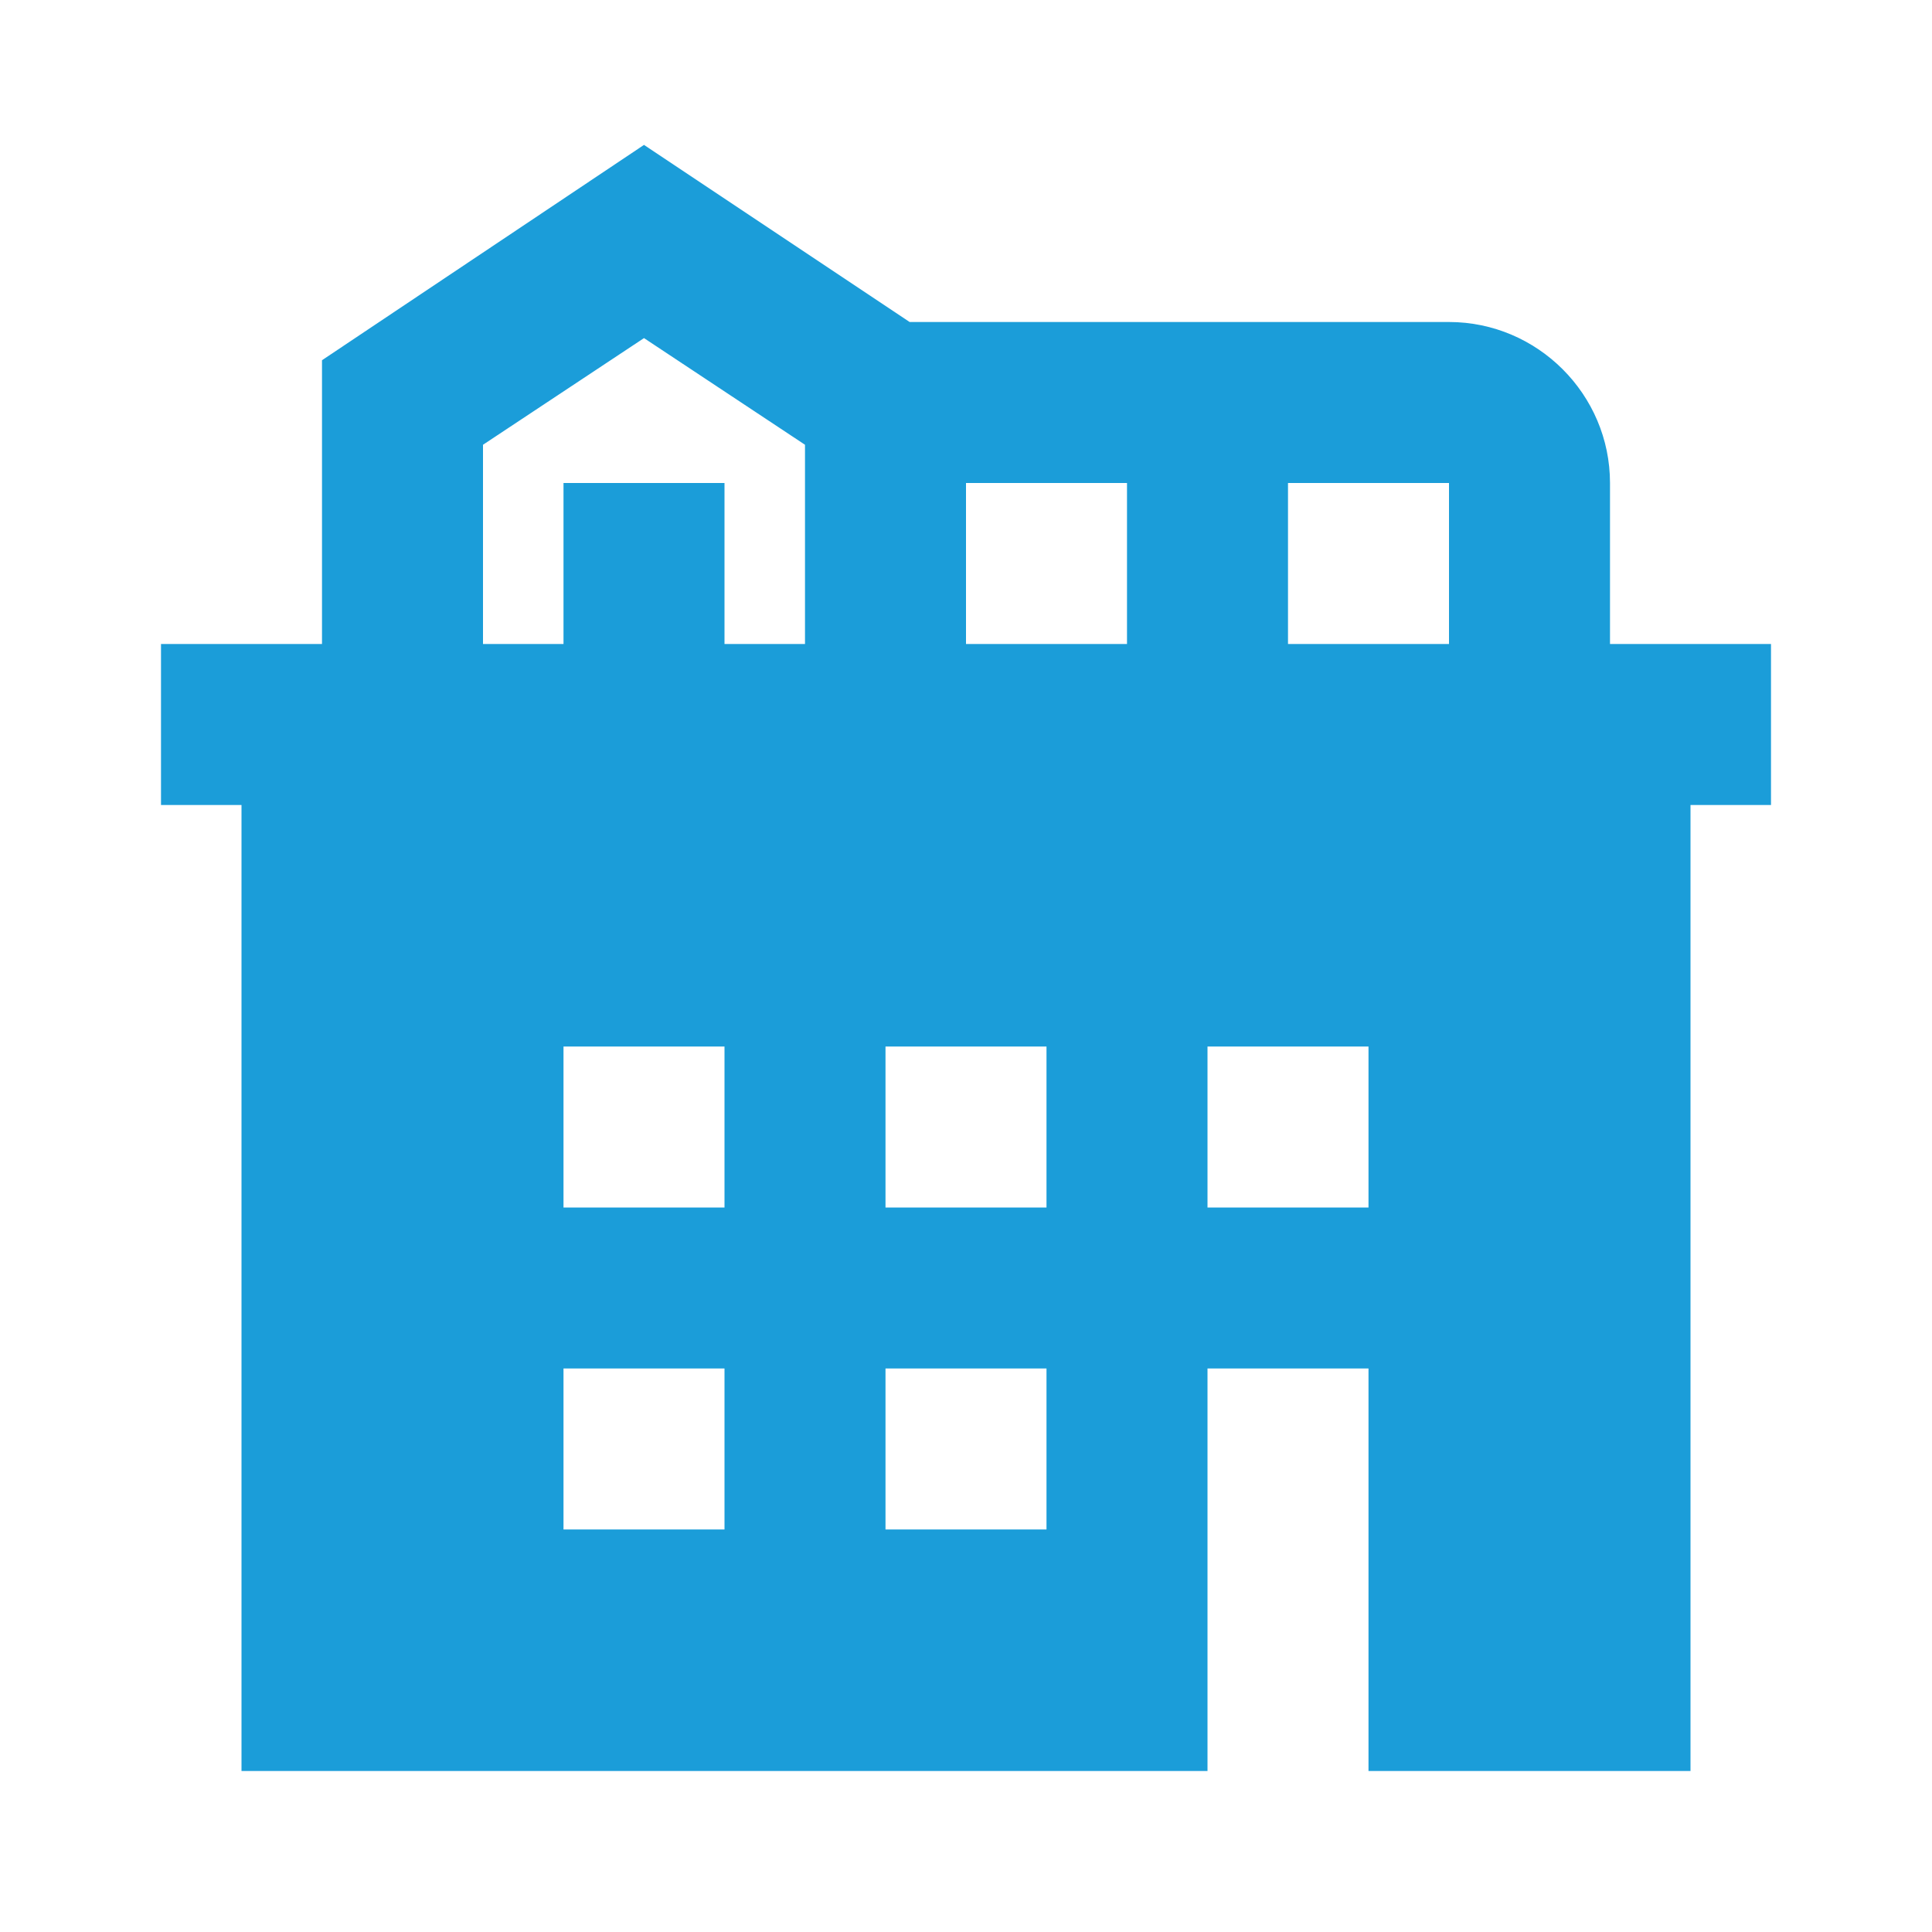 <?xml version="1.0" encoding="utf-8"?>
<!-- Generator: Adobe Illustrator 26.2.1, SVG Export Plug-In . SVG Version: 6.00 Build 0)  -->
<svg version="1.1" id="Ebene_1" xmlns="http://www.w3.org/2000/svg" xmlns:xlink="http://www.w3.org/1999/xlink" x="0px" y="0px"
	 viewBox="0 0 96 96" style="enable-background:new 0 0 96 96;" xml:space="preserve">
<style type="text/css">
	.st0{fill:#1B9DD9;}
</style>
<path class="st0" d="M32,7.2L16,17.9V32H8v8h4v48h48V68h8v20h16V40h4v-8h-8v-8c0-4.4-3.6-8-8-8H45.2L32,7.2z M32,16.8l8,5.3V32h-4
	v-8h-8v8h-4v-9.9L32,16.8z M48,24h8v8h-8V24z M64,24h8v8h-8V24z M28,52h8v8h-8V52z M44,52h8v8h-8V52z M60,52h8v8h-8V52z M28,68h8v8
	h-8V68z M44,68h8v8h-8V68z"/>
</svg>
